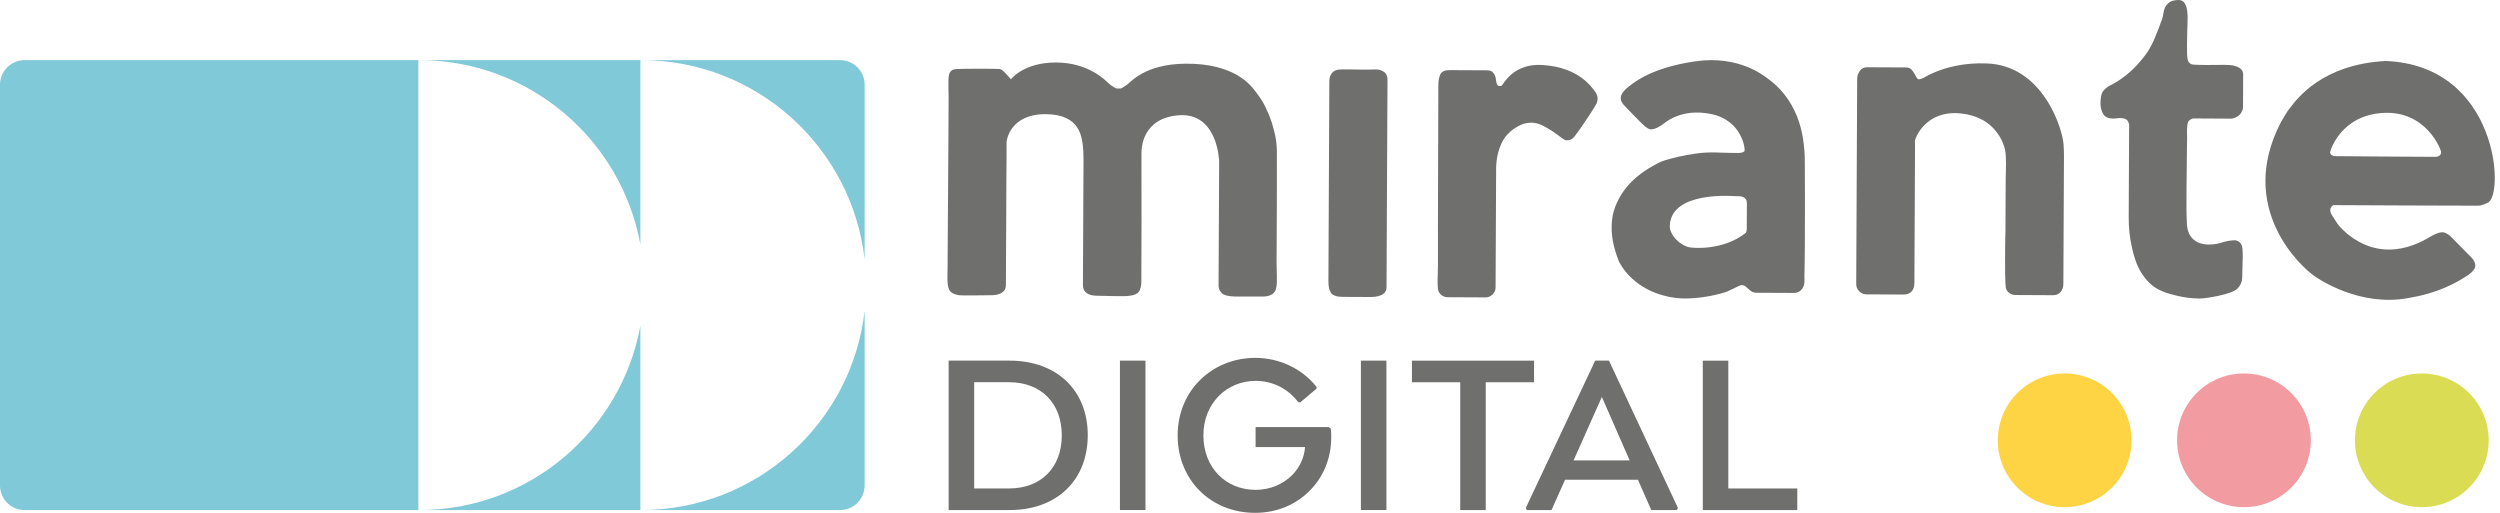 <svg width="156" height="32" viewBox="0 0 156 32" fill="none" xmlns="http://www.w3.org/2000/svg">
<g clipPath="url(#clip0_45_439)">
<path d="M133.007 27.476C133.007 29.78 131.139 31.648 128.833 31.648C126.528 31.648 124.66 29.781 124.66 27.476C124.66 25.17 126.529 23.303 128.833 23.303C131.138 23.303 133.007 25.171 133.007 27.476Z" fill="#FFD444"/>
<path d="M144.197 27.476C144.197 29.78 142.328 31.648 140.023 31.648C137.719 31.648 135.85 29.781 135.85 27.476C135.85 25.17 137.719 23.303 140.023 23.303C142.329 23.304 144.197 25.171 144.197 27.476Z" fill="#F29BA1"/>
<path d="M155.294 27.476C155.294 29.78 153.427 31.648 151.121 31.648C148.817 31.648 146.948 29.781 146.948 27.476C146.948 25.17 148.817 23.303 151.121 23.303C153.427 23.304 155.294 25.171 155.294 27.476Z" fill="#DADD54"/>
<path d="M26.106 31.797V3.754C26.121 3.754 26.136 3.753 26.152 3.753C33.039 3.753 38.766 8.712 39.96 15.254V3.783L40.006 3.752C47.215 3.752 53.155 9.187 53.953 16.182V5.287C53.953 4.439 53.266 3.752 52.417 3.752H1.536C0.687 3.752 0 4.439 0 5.287V30.293C0 31.141 0.687 31.829 1.536 31.829H26.152L26.106 31.797Z" fill="#80C9D9"/>
<path d="M39.96 20.328C38.766 26.869 33.04 31.827 26.154 31.828H40.006C39.991 31.828 39.976 31.827 39.96 31.827V20.328Z" fill="#80C9D9"/>
<path d="M40.006 31.827H52.417C53.266 31.827 53.953 31.14 53.953 30.292V19.398C53.155 26.393 47.215 31.827 40.006 31.827Z" fill="#80C9D9"/>
<path d="M65.915 3.899C67.962 3.909 69.027 5.062 69.151 5.177C69.274 5.292 69.408 5.389 69.551 5.466C69.599 5.496 69.639 5.512 69.673 5.517C69.707 5.523 69.747 5.525 69.795 5.525C69.862 5.525 69.912 5.523 69.946 5.518C69.979 5.513 70.02 5.492 70.068 5.455C70.135 5.417 70.195 5.379 70.248 5.341C70.3 5.303 70.355 5.26 70.414 5.212C70.634 5.051 71.629 3.851 74.494 3.983C77.359 4.116 78.21 5.543 78.424 5.816C78.638 6.09 78.821 6.382 78.972 6.694C79.124 7.005 79.251 7.319 79.356 7.635C79.45 7.942 79.525 8.231 79.581 8.504C79.638 8.776 79.669 9.076 79.677 9.401C79.682 10.568 79.68 11.727 79.675 12.879C79.67 14.031 79.665 15.196 79.659 16.372C79.659 16.458 79.66 16.576 79.664 16.723C79.668 16.871 79.672 17.025 79.676 17.183C79.68 17.34 79.68 17.491 79.674 17.635C79.669 17.778 79.656 17.884 79.637 17.95C79.607 18.103 79.55 18.218 79.463 18.294C79.377 18.37 79.276 18.425 79.161 18.458C79.046 18.491 78.922 18.507 78.788 18.506C78.655 18.505 78.525 18.505 78.401 18.504L78 18.502C77.799 18.501 77.591 18.502 77.376 18.506C77.161 18.51 76.953 18.502 76.752 18.482C76.599 18.462 76.471 18.428 76.366 18.38C76.26 18.332 76.171 18.236 76.094 18.091C76.085 18.073 76.073 18.036 76.059 17.984C76.044 17.932 76.038 17.895 76.038 17.876L76.075 10.087C76.076 9.924 75.938 7.029 73.578 7.192C71.218 7.355 71.23 9.347 71.229 9.519C71.228 9.691 71.227 9.858 71.227 10.021C71.23 11.294 71.232 12.553 71.231 13.802C71.23 15.05 71.227 16.309 71.22 17.582C71.219 17.849 71.168 18.055 71.067 18.198C70.965 18.341 70.776 18.426 70.498 18.454C70.383 18.473 70.252 18.482 70.104 18.481C69.955 18.48 69.802 18.48 69.644 18.479C69.486 18.478 69.331 18.476 69.178 18.47C69.025 18.464 68.887 18.461 68.762 18.46C68.629 18.459 68.492 18.457 68.354 18.451C68.215 18.445 68.088 18.42 67.974 18.378C67.859 18.334 67.764 18.264 67.687 18.168C67.611 18.072 67.573 17.933 67.575 17.751L67.611 9.975C67.612 9.842 67.608 9.669 67.6 9.459C67.536 8.564 67.439 7.134 65.243 7.124C63.047 7.113 62.801 8.746 62.81 8.884C62.819 9.023 62.801 10.813 62.801 10.813L62.778 15.791L62.768 17.771C62.767 17.943 62.725 18.072 62.645 18.157C62.564 18.243 62.462 18.307 62.343 18.349C62.223 18.392 62.093 18.415 61.956 18.419C61.817 18.424 61.685 18.426 61.561 18.425C61.465 18.424 61.329 18.426 61.151 18.43C60.975 18.434 60.79 18.435 60.599 18.434C60.407 18.433 60.23 18.432 60.068 18.432C59.905 18.431 59.795 18.422 59.738 18.402C59.537 18.352 59.394 18.284 59.309 18.192C59.223 18.101 59.166 17.955 59.138 17.753C59.121 17.562 59.114 17.363 59.12 17.158C59.126 16.952 59.129 16.753 59.13 16.562L59.133 15.917C59.139 14.635 59.148 13.368 59.158 12.116C59.169 10.863 59.177 9.596 59.183 8.315L59.194 6.005C59.195 5.805 59.191 5.599 59.182 5.388C59.174 5.178 59.179 4.972 59.199 4.771C59.219 4.551 59.32 4.405 59.502 4.334C59.684 4.263 62.325 4.29 62.379 4.305C62.431 4.319 62.481 4.341 62.529 4.37C62.65 4.453 63.086 4.946 63.086 4.946C63.086 4.946 63.867 3.89 65.915 3.899Z" fill="#6F6F6E"/>
<path d="M85.851 4.332C86.042 4.333 86.211 4.384 86.36 4.485C86.507 4.587 86.581 4.747 86.58 4.967L86.52 17.92C86.519 18.054 86.485 18.161 86.418 18.243C86.35 18.324 86.265 18.386 86.159 18.429C86.054 18.471 85.941 18.5 85.822 18.513C85.703 18.527 85.594 18.534 85.499 18.533L83.792 18.525C83.429 18.523 83.187 18.445 83.068 18.292C82.949 18.138 82.891 17.894 82.893 17.56L82.951 5.036C82.952 4.873 82.996 4.728 83.083 4.599C83.169 4.471 83.299 4.387 83.471 4.351C83.538 4.341 83.658 4.335 83.831 4.331C84.003 4.327 84.185 4.328 84.376 4.333C84.567 4.339 84.753 4.342 84.936 4.343C85.118 4.344 85.261 4.344 85.366 4.345C85.443 4.345 85.524 4.344 85.61 4.339C85.693 4.333 85.775 4.331 85.851 4.332Z" fill="#6F6F6E"/>
<path d="M96.286 4.059C98.522 4.204 99.323 5.454 99.471 5.631C99.618 5.809 99.691 5.985 99.69 6.156C99.689 6.261 99.67 6.356 99.632 6.442C99.622 6.471 99.581 6.544 99.508 6.663C99.436 6.783 99.349 6.921 99.248 7.078C99.147 7.236 99.036 7.403 98.916 7.578C98.796 7.755 98.682 7.919 98.576 8.072C98.471 8.224 98.377 8.352 98.295 8.458C98.214 8.562 98.159 8.625 98.129 8.644C98.062 8.692 98 8.722 97.942 8.736C97.885 8.75 97.818 8.757 97.742 8.757C97.675 8.757 97.567 8.698 97.42 8.583C97.273 8.468 97.098 8.343 96.898 8.207C96.697 8.073 96.483 7.947 96.254 7.831C96.025 7.715 95.791 7.657 95.552 7.656C95.274 7.655 95.007 7.725 94.748 7.867C94.239 8.141 93.882 8.515 93.674 8.988C93.466 9.46 93.361 9.974 93.359 10.528L93.324 17.944C93.323 18.107 93.26 18.25 93.135 18.374C93.011 18.498 92.867 18.558 92.704 18.558L90.337 18.547C90.174 18.546 90.034 18.493 89.915 18.387C89.796 18.282 89.732 18.147 89.722 17.985C89.705 17.765 89.7 17.536 89.711 17.297C89.721 17.058 89.728 16.828 89.729 16.608L89.727 13.997C89.733 12.563 89.738 11.133 89.739 9.708C89.741 8.284 89.745 6.854 89.752 5.419L89.753 5.276C89.754 5.028 89.796 4.816 89.878 4.638C89.96 4.462 90.154 4.374 90.46 4.376L92.784 4.387C92.937 4.389 93.052 4.422 93.128 4.489C93.204 4.557 93.258 4.635 93.292 4.727C93.325 4.818 93.346 4.914 93.354 5.014C93.363 5.114 93.383 5.198 93.411 5.266C93.43 5.286 93.448 5.305 93.468 5.323C93.487 5.343 93.506 5.357 93.526 5.366L93.641 5.367C93.65 5.367 93.659 5.365 93.67 5.36C93.679 5.355 93.689 5.353 93.699 5.353C93.832 5.22 94.457 3.918 96.286 4.059Z" fill="#6F6F6E"/>
<path d="M112.629 12.7C112.629 11.863 112.625 11.012 112.621 10.163C112.623 9.648 112.585 9.138 112.506 8.635C112.427 8.132 112.294 7.658 112.112 7.207C111.926 6.757 111.683 6.331 111.379 5.933C111.074 5.535 110.704 5.182 110.269 4.874C110.106 4.767 108.535 3.427 105.783 3.827C103.032 4.227 101.964 5.162 101.776 5.292C101.587 5.425 101.435 5.563 101.312 5.706C101.193 5.848 101.135 5.983 101.135 6.106C101.135 6.175 101.146 6.241 101.166 6.303C101.19 6.364 101.222 6.418 101.259 6.467C101.267 6.488 101.345 6.569 101.483 6.713C101.62 6.857 101.767 7.013 101.93 7.181C102.093 7.349 102.247 7.506 102.393 7.649C102.544 7.793 102.634 7.879 102.674 7.908C102.711 7.937 102.764 7.974 102.829 8.012C102.898 8.048 102.955 8.069 103.004 8.07C103.127 8.07 103.25 8.043 103.369 7.986C103.488 7.929 103.606 7.86 103.721 7.787C103.836 7.71 104.85 6.713 106.793 7.12C108.736 7.525 108.927 9.368 108.85 9.437C108.772 9.511 108.641 9.547 108.449 9.546C108.008 9.544 107.562 9.533 107.105 9.515C106.651 9.5 106.205 9.523 105.764 9.59C105.449 9.634 105.098 9.701 104.709 9.785C104.321 9.869 103.981 9.966 103.682 10.079C103.588 10.12 103.494 10.159 103.404 10.208C103.31 10.256 103.227 10.301 103.15 10.35C102.785 10.549 102.449 10.78 102.137 11.04C101.826 11.304 101.55 11.592 101.321 11.914C101.091 12.232 100.909 12.578 100.772 12.949C100.635 13.32 100.568 13.724 100.566 14.153C100.565 14.346 100.573 14.521 100.592 14.685C100.608 14.848 100.636 15.008 100.668 15.168C100.699 15.323 100.74 15.482 100.788 15.642C100.832 15.797 100.892 15.969 100.957 16.149C100.977 16.199 100.994 16.239 101.005 16.28C101.021 16.317 101.042 16.361 101.07 16.407C101.268 16.764 101.516 17.08 101.809 17.351C102.106 17.625 102.432 17.856 102.787 18.045C103.146 18.235 103.526 18.375 103.921 18.471C104.317 18.572 104.712 18.622 105.114 18.624C105.547 18.626 105.976 18.592 106.413 18.52C106.847 18.453 107.263 18.355 107.669 18.231C107.726 18.216 107.803 18.179 107.902 18.134C108.004 18.085 108.106 18.037 108.213 17.985C108.319 17.933 108.413 17.888 108.499 17.847C108.585 17.81 108.642 17.79 108.671 17.79C108.766 17.79 108.847 17.816 108.909 17.865C108.969 17.914 109.035 17.967 109.1 18.029C109.169 18.094 109.238 18.148 109.316 18.197C109.393 18.242 109.487 18.267 109.601 18.268L111.951 18.279C112.113 18.28 112.253 18.223 112.376 18.11C112.495 17.996 112.565 17.857 112.586 17.694C112.602 17.592 112.608 17.482 112.599 17.372C112.592 17.261 112.592 17.155 112.601 17.049C112.602 16.771 112.608 16.497 112.613 16.224C112.618 15.954 112.619 15.676 112.621 15.403L112.622 15.243C112.626 14.393 112.629 13.542 112.629 12.7ZM108.998 14.293C108.998 14.387 108.978 14.465 108.94 14.53C107.471 15.688 105.556 15.458 105.45 15.437C105.294 15.408 105.148 15.35 104.998 15.264C104.851 15.177 104.717 15.075 104.599 14.951C104.481 14.832 104.383 14.698 104.306 14.542C104.229 14.39 104.186 14.231 104.194 14.072C104.301 11.893 108.17 12.24 108.305 12.241C108.39 12.241 108.476 12.242 108.559 12.246C108.636 12.255 108.713 12.271 108.779 12.3C108.845 12.33 108.901 12.375 108.942 12.436C108.987 12.498 109.007 12.588 109.006 12.703L108.998 14.293Z" fill="#6F6F6E"/>
<path d="M123.907 3.956C127.515 4.035 128.722 8.126 128.767 9.021C128.784 9.294 128.793 9.526 128.792 9.717L128.754 17.721C128.753 17.912 128.697 18.077 128.586 18.215C128.475 18.353 128.318 18.422 128.117 18.421L125.769 18.409C125.643 18.408 125.526 18.375 125.417 18.307C125.307 18.24 125.227 18.144 125.18 18.019C125.162 17.971 125.147 17.859 125.139 17.681C125.13 17.505 125.124 17.297 125.12 17.058C125.116 16.819 125.115 16.563 125.117 16.29C125.118 16.017 125.119 15.757 125.12 15.509C125.121 15.26 125.125 15.038 125.13 14.841C125.137 14.645 125.139 14.509 125.14 14.433L125.155 11.177C125.156 11.053 125.159 10.906 125.165 10.739C125.17 10.572 125.173 10.402 125.174 10.231C125.175 10.058 125.171 9.893 125.162 9.736C125.153 9.578 125.134 9.437 125.106 9.313C125.031 8.968 124.521 7.291 122.334 7.076C120.146 6.861 119.488 8.639 119.493 8.806C119.497 8.973 119.498 9.138 119.498 9.301L119.458 17.679C119.457 17.89 119.399 18.059 119.284 18.188C119.169 18.316 119.001 18.38 118.78 18.379L116.471 18.369C116.289 18.367 116.136 18.303 116.012 18.172C115.889 18.043 115.827 17.891 115.828 17.72L115.888 4.91C115.889 4.738 115.944 4.576 116.056 4.423C116.167 4.271 116.318 4.195 116.509 4.197L118.937 4.208C119.08 4.209 119.19 4.25 119.267 4.331C119.343 4.413 119.407 4.502 119.459 4.598C119.511 4.694 119.562 4.78 119.609 4.857C119.657 4.934 119.718 4.962 119.796 4.943C119.853 4.934 119.932 4.906 120.033 4.859C120.132 4.809 121.524 3.883 123.907 3.956Z" fill="#6F6F6E"/>
<path d="M135.941 4.12312e-05C136.122 0.001 136.252 0.073 136.333 0.217C136.413 0.361 136.464 0.531 136.487 0.727C136.51 0.923 136.517 1.122 136.506 1.322C136.496 1.523 136.49 1.681 136.489 1.796C136.489 1.882 136.486 2.016 136.48 2.198C136.475 2.379 136.471 2.569 136.47 2.764C136.468 2.96 136.471 3.146 136.474 3.324C136.478 3.501 136.488 3.622 136.508 3.69C136.536 3.853 136.617 3.959 136.751 4.007C136.779 4.027 136.887 4.038 137.073 4.044C137.26 4.05 137.468 4.054 137.697 4.055C137.927 4.056 138.146 4.055 138.357 4.051C138.567 4.047 138.715 4.045 138.802 4.045C138.908 4.045 139.027 4.052 139.16 4.061C139.294 4.072 139.424 4.098 139.547 4.142C139.671 4.185 139.774 4.248 139.854 4.33C139.934 4.411 139.975 4.524 139.974 4.667L139.965 6.718C139.965 6.766 139.95 6.824 139.921 6.891C139.892 6.958 139.868 7.006 139.849 7.034C139.801 7.129 139.709 7.216 139.575 7.291C139.44 7.367 139.321 7.405 139.216 7.404L136.878 7.392C136.83 7.392 136.778 7.409 136.72 7.441C136.663 7.475 136.615 7.51 136.576 7.548C136.556 7.568 136.537 7.607 136.518 7.669C136.498 7.732 136.488 7.777 136.488 7.805C136.468 7.996 136.462 8.194 136.472 8.4C136.48 8.606 136.479 8.804 136.468 8.995C136.466 9.426 136.462 9.879 136.455 10.295C136.448 10.711 136.443 11.135 136.441 11.564L136.44 11.679C136.438 12.042 136.437 12.408 136.435 12.777C136.433 13.145 136.441 13.511 136.459 13.874C136.466 14.325 136.59 14.666 136.828 14.902C137.066 15.137 137.404 15.256 137.844 15.258C138.132 15.259 138.408 15.216 138.677 15.126C138.944 15.036 139.218 14.992 139.495 14.993C139.514 14.993 139.543 15.002 139.58 15.022C139.618 15.042 139.651 15.056 139.681 15.066C139.824 15.153 139.904 15.288 139.923 15.468C139.941 15.65 139.95 15.813 139.949 15.956C139.948 16.177 139.942 16.396 139.931 16.616C139.921 16.837 139.915 17.061 139.914 17.29C139.913 17.596 139.797 17.849 139.566 18.048C139.479 18.125 139.333 18.198 139.127 18.269C138.921 18.34 138.698 18.4 138.458 18.453C138.219 18.504 137.989 18.546 137.769 18.579C137.549 18.611 137.376 18.627 137.253 18.627C136.765 18.625 136.288 18.565 135.822 18.448C135.669 18.409 135.52 18.37 135.373 18.331C135.225 18.293 135.075 18.239 134.924 18.172C134.638 18.056 134.391 17.901 134.183 17.709C133.974 17.517 133.794 17.3 133.643 17.061C133.491 16.822 133.367 16.563 133.268 16.285C133.169 16.007 133.091 15.731 133.036 15.453C132.961 15.117 132.907 14.799 132.876 14.498C132.844 14.196 132.829 13.873 132.831 13.53L132.858 7.775C132.858 7.766 132.853 7.749 132.844 7.725C132.834 7.701 132.829 7.685 132.829 7.675C132.791 7.56 132.737 7.484 132.665 7.445C132.593 7.407 132.512 7.383 132.422 7.372C132.331 7.363 132.238 7.364 132.142 7.379C132.046 7.392 131.955 7.399 131.869 7.398C131.563 7.397 131.353 7.302 131.239 7.115C131.125 6.928 131.069 6.701 131.07 6.433C131.071 6.318 131.08 6.19 131.1 6.046C131.12 5.902 131.168 5.778 131.245 5.673C131.371 5.52 131.526 5.399 131.713 5.309C131.9 5.22 132.076 5.117 132.239 5.003C132.594 4.766 132.907 4.509 133.18 4.233C133.453 3.958 133.714 3.648 133.964 3.305C134.165 3 134.333 2.682 134.468 2.353C134.603 2.024 134.733 1.688 134.859 1.344C134.927 1.182 134.975 0.999 135.004 0.793C135.033 0.587 135.106 0.418 135.221 0.284C135.317 0.17 135.427 0.094 135.55 0.056C135.679 0.018 135.808 -0.001 135.941 4.12312e-05Z" fill="#6F6F6E"/>
<path d="M148.856 3.806C144.892 4.02 143.334 6.174 142.93 6.691C142.807 6.841 142.696 6.996 142.606 7.155C142.515 7.31 142.42 7.469 142.326 7.632C139.539 12.984 143.607 16.679 144.429 17.231C144.715 17.441 147.273 19.149 150.254 18.602C150.671 18.535 151.089 18.443 151.497 18.327C151.911 18.206 152.308 18.064 152.692 17.891C153.074 17.721 153.434 17.531 153.769 17.32C153.827 17.283 153.897 17.238 153.978 17.186C154.06 17.133 154.134 17.072 154.208 17.007C154.282 16.938 154.34 16.869 154.389 16.795C154.438 16.726 154.459 16.653 154.46 16.575C154.46 16.498 154.44 16.415 154.399 16.329C154.354 16.244 154.31 16.17 154.261 16.112L152.907 14.741C152.858 14.692 152.785 14.638 152.683 14.581C152.585 14.524 152.499 14.494 152.434 14.494C152.308 14.493 152.189 14.517 152.067 14.566C151.947 14.61 151.829 14.668 151.71 14.737C148.51 16.703 146.477 14.651 145.992 14.134C145.865 13.998 145.562 13.499 145.493 13.392C145.258 13.011 145.573 12.8 145.614 12.8C145.614 12.8 154.415 12.845 154.656 12.835C154.789 12.826 154.913 12.787 154.994 12.755C155.052 12.732 155.15 12.686 155.224 12.657C156.295 12.245 155.924 4.072 148.856 3.806ZM152.22 9.709C152.146 9.763 152.069 9.787 151.983 9.786L150.606 9.779C149.785 9.775 148.964 9.772 148.155 9.764C147.342 9.752 146.516 9.748 145.686 9.744C145.629 9.744 145.572 9.723 145.511 9.685C145.453 9.648 145.417 9.599 145.397 9.542C145.381 9.416 146.061 7.179 148.738 7.045C151.416 6.91 152.328 9.361 152.327 9.489C152.328 9.583 152.294 9.657 152.22 9.709Z" fill="#6F6F6E"/>
<path d="M67.876 27.151C67.876 29.963 65.954 31.827 62.998 31.827H59.196V22.503H62.998C65.954 22.503 67.876 24.368 67.876 27.151ZM66.255 27.166C66.255 25.142 64.95 23.851 62.97 23.851H60.789V30.479H62.97C64.95 30.48 66.255 29.188 66.255 27.166Z" fill="#6F6F6E"/>
<path d="M71.477 22.503V31.827H69.884V22.503H71.477Z" fill="#6F6F6E"/>
<path d="M83.069 27.296C83.069 28.587 82.581 29.763 81.735 30.61C80.889 31.471 79.698 32.001 78.32 32.001C75.566 32.001 73.485 29.964 73.485 27.166C73.485 24.368 75.637 22.331 78.334 22.331C79.87 22.331 81.276 23.034 82.15 24.139V24.254L81.146 25.1H81.017C80.399 24.282 79.438 23.766 78.362 23.766C76.554 23.766 75.092 25.157 75.092 27.166C75.092 29.175 76.483 30.566 78.349 30.566C79.267 30.566 80.055 30.208 80.615 29.663C81.089 29.189 81.391 28.558 81.433 27.898H78.349V26.65H82.912L83.041 26.75C83.069 26.936 83.069 27.123 83.069 27.296Z" fill="#6F6F6E"/>
<path d="M86.513 22.503V31.827H84.92V22.503H86.513Z" fill="#6F6F6E"/>
<path d="M92.711 31.829H91.118V23.853H88.105V22.505H95.724V23.853H92.711V31.829Z" fill="#6F6F6E"/>
<path d="M104.705 31.699L104.633 31.828H103.04L102.207 29.935H97.66L96.814 31.828H95.279L95.207 31.699L99.54 22.503H100.4L104.705 31.699ZM101.691 28.729L99.955 24.77L98.191 28.729H101.691Z" fill="#6F6F6E"/>
<path d="M112.151 31.829H106.254V22.505H107.847V30.481H112.151V31.829Z" fill="#6F6F6E"/>
</g>
<defs>
<clipPath id="clip0_45_439">
<rect width="155.676" height="32" fill="white"/>
</clipPath>
</defs>
</svg>
